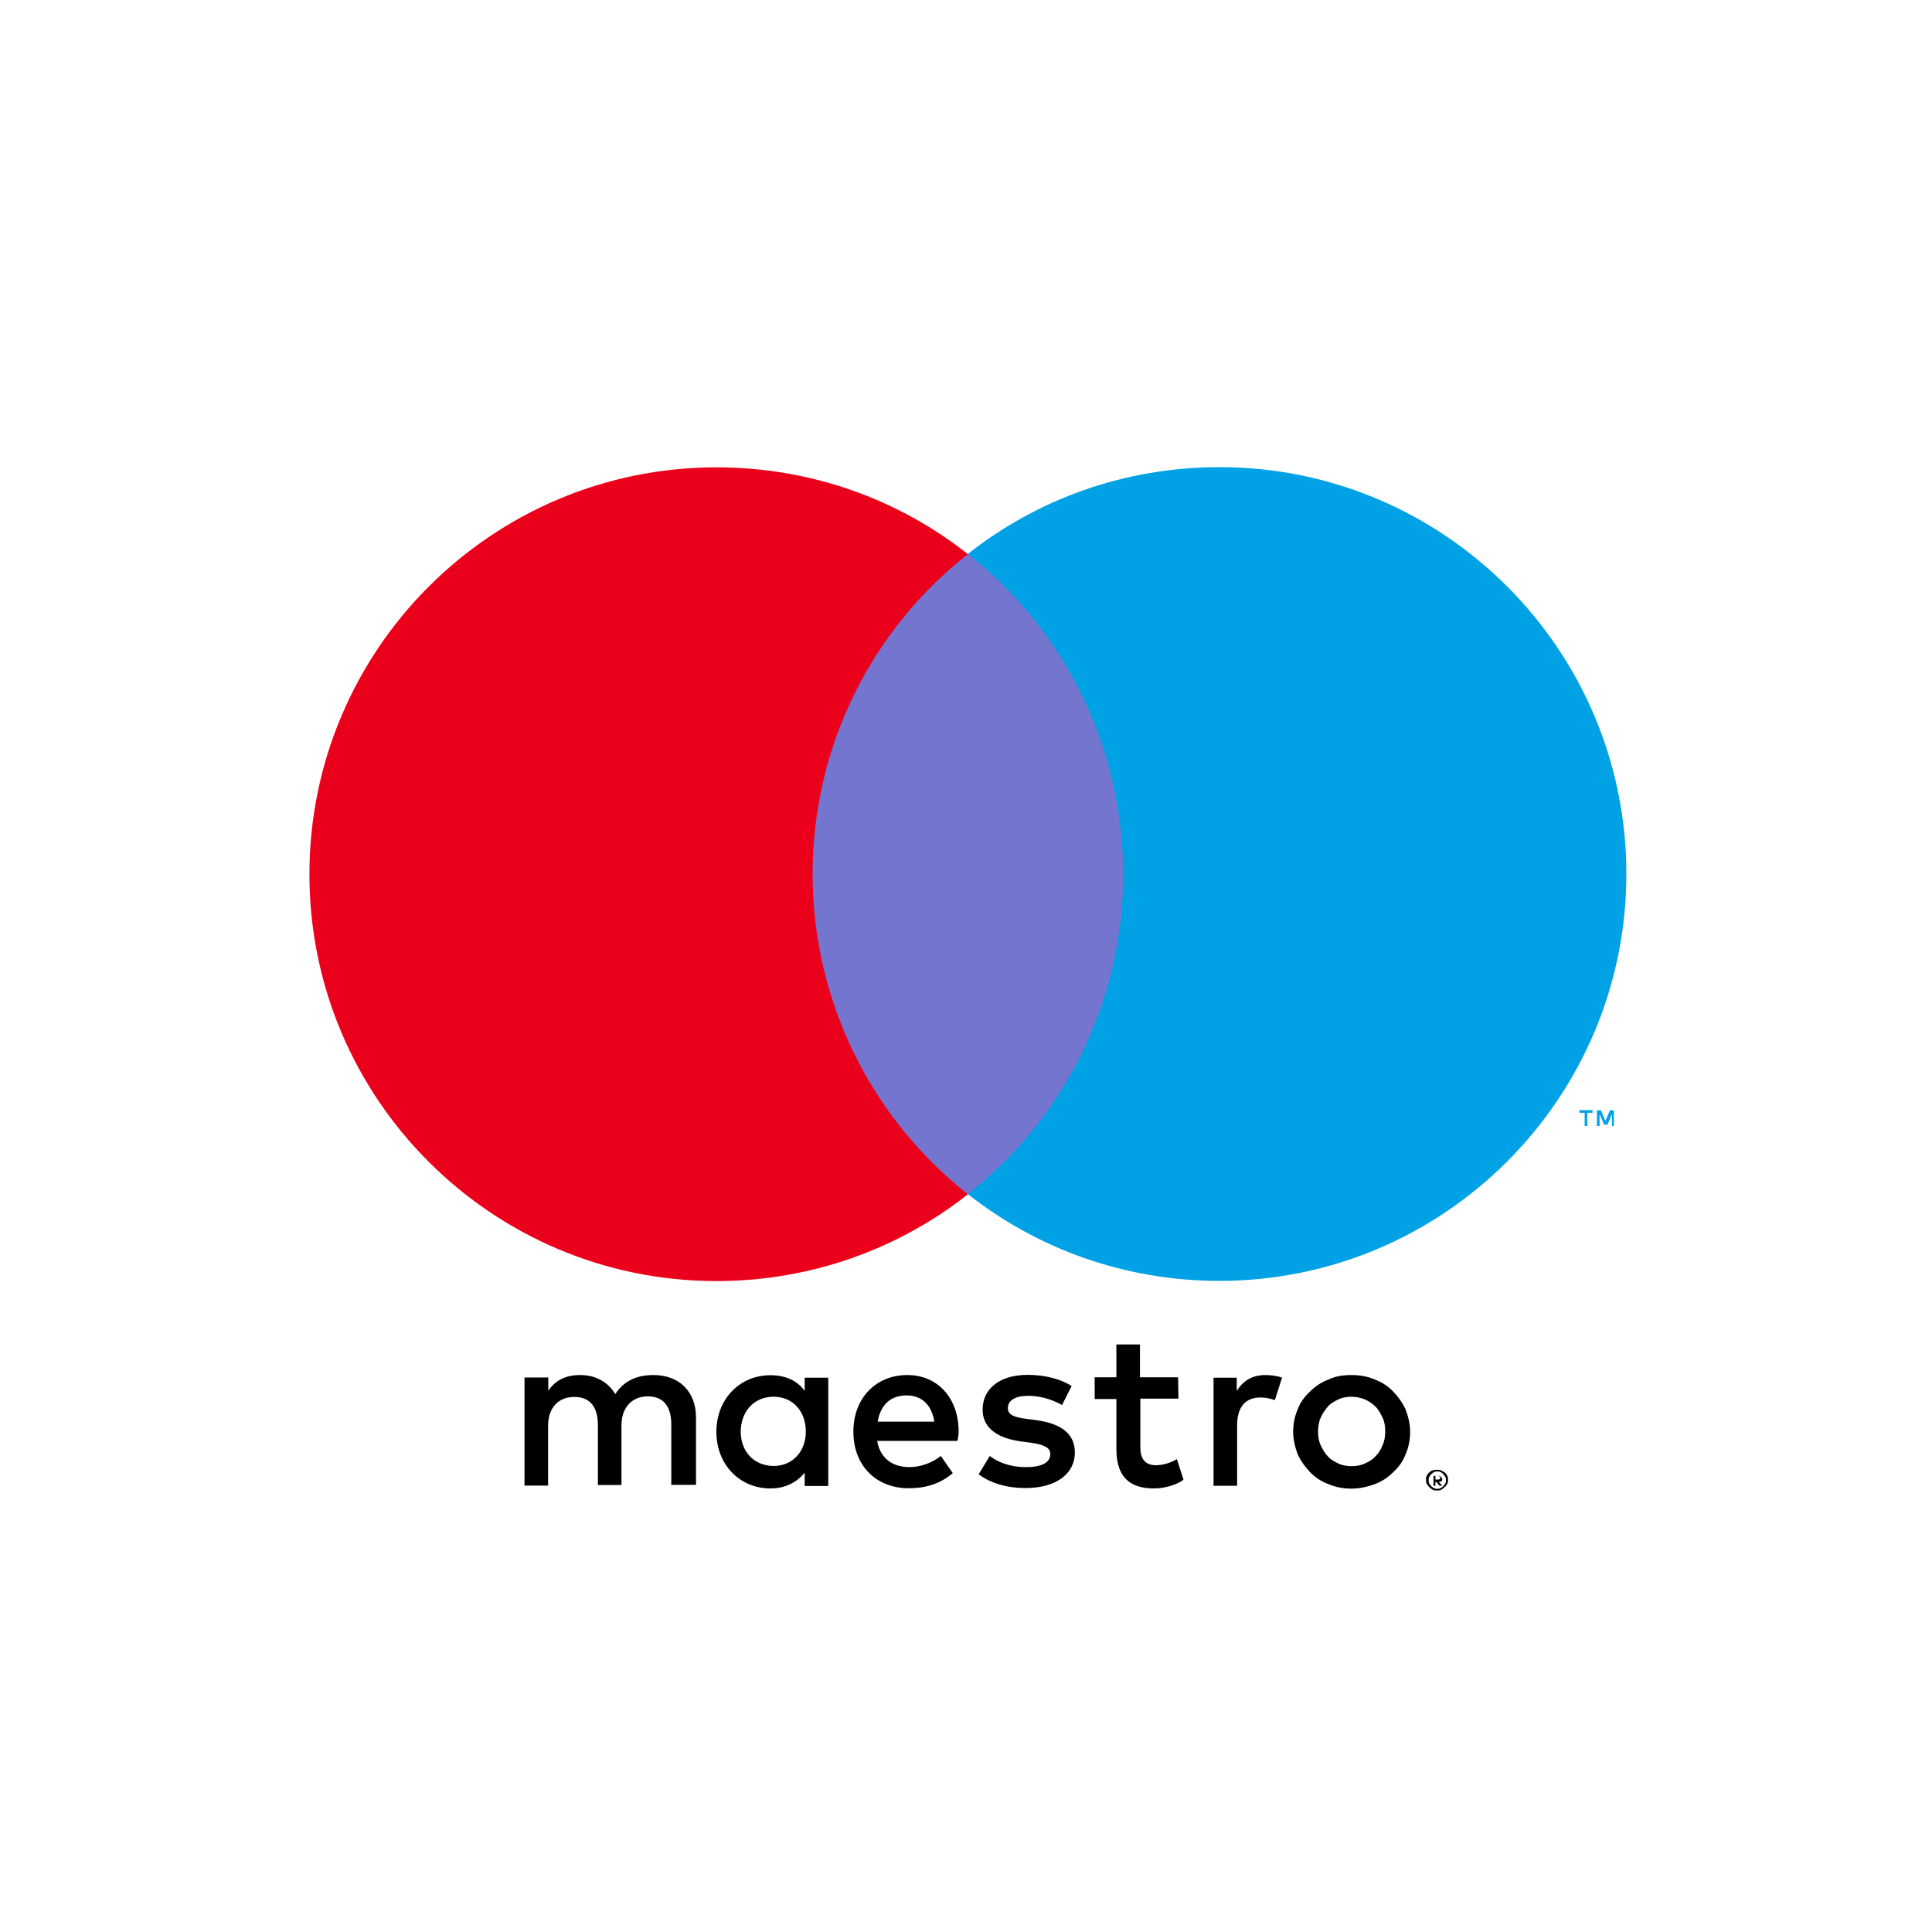 <?xml version="1.0" encoding="utf-8"?>
<!-- Generator: Adobe Illustrator 22.1.0, SVG Export Plug-In . SVG Version: 6.00 Build 0)  -->
<svg version="1.1" id="PM" xmlns="http://www.w3.org/2000/svg" xmlns:xlink="http://www.w3.org/1999/xlink" x="0px" y="0px"
	 viewBox="0 0 1024 1024" style="enable-background:new 0 0 1024 1024;" xml:space="preserve">
<style type="text/css">
	.st0{fill:#00A2E5;}
	.st1{fill:#7375CF;}
	.st2{fill:#EB001B;}
</style>
<g id="Calque_1_1_">
	<g>
		<g>
			<path class="st0" d="M855.4,596.8v-8.3h-2.1l-2.4,5.6l-2.4-5.6h-2.1v8.3h1.4v-6.3l2.4,5.6h1.8l2.4-5.6v6.3H855.4z M841.3,596.8
				v-7h2.8v-1.4h-7v1.4h2.8v7H841.3z"/>
			<path class="st1" d="M607.2,632.8H418.4V293.6h188.8V632.8z"/>
			<path class="st2" d="M430.7,463.2c0-68.8,32.1-130.1,82.3-169.5c-36.7-29-83.1-46-133.3-46c-119,0-215.7,96.7-215.7,215.7
				S260.8,679,379.7,679c50.2,0,96.7-17.1,133.3-46C462.8,593.4,430.7,531.9,430.7,463.2"/>
			<path class="st0" d="M862,463.2c0,119-96.7,215.7-215.7,215.7c-50.2,0-96.7-17.1-133.3-46c50.2-39.4,82.3-100.9,82.3-169.5
				S563.2,333.1,513,293.6c36.7-29,83.1-46,133.3-46C765.2,247.5,862,344.2,862,463.2"/>
		</g>
		<g>
			<path d="M670.8,728.8c2.4,0,6.3,0.4,8.7,1.4l-3.8,11.9c-2.8-1-5.2-1.4-7.7-1.4c-8,0-12.3,5.2-12.3,14.7v32.1h-12.5v-57.3h12.3v7
				C658.9,731.8,663.7,728.8,670.8,728.8 M624.6,741.3h-20.2v25.8c0,5.6,2.1,9.5,8.3,9.5c3.2,0,7.3-1,11.1-3.2l3.5,10.9
				c-3.8,2.8-10.1,4.6-15.7,4.6c-14.7,0-19.9-8-19.9-21.2v-26.2h-11.5v-11.5h11.5v-17.4h12.5v17.4h20.2L624.6,741.3L624.6,741.3z
				 M465.2,753.5c1.4-8.3,6.3-13.9,15.3-13.9c8,0,13.3,4.9,14.7,13.9H465.2z M508.1,758.8c0-17.8-11.1-30-27.2-30
				c-16.7,0-28.6,12.3-28.6,30c0,18.2,12.3,30,29.3,30c8.7,0,16.4-2.1,23.4-8l-6.3-9.1c-4.9,3.8-10.9,5.9-16.7,5.9
				c-8,0-15.3-3.8-17.1-13.9h42.6C507.8,761.9,508.1,760.5,508.1,758.8 M562.9,744.7c-3.5-2.1-10.5-4.9-17.8-4.9
				c-7,0-10.9,2.4-10.9,6.6c0,3.8,4.2,4.9,9.7,5.6l5.9,0.8c12.5,1.8,19.9,7,19.9,17.1c0,10.9-9.5,18.8-26.2,18.8
				c-9.5,0-18.2-2.4-24.8-7.3l5.9-9.7c4.2,3.2,10.5,5.9,19.2,5.9c8.3,0,12.9-2.4,12.9-7c0-3.2-3.2-4.9-10.1-5.9l-5.9-0.8
				c-12.9-1.8-19.9-7.7-19.9-16.7c0-11.5,9.5-18.5,23.8-18.5c9.1,0,17.4,2.1,23.4,5.9L562.9,744.7z M716.4,740.3
				c-2.4,0-4.9,0.4-7,1.4c-2,1-4.2,2.1-5.6,3.8s-2.8,3.5-3.8,5.9c-1,2.1-1.4,4.9-1.4,7.3c0,2.8,0.4,5.2,1.4,7.3
				c1,2.1,2.1,4.2,3.8,5.9c1.6,1.8,3.5,2.8,5.6,3.8c2,1,4.6,1.4,7,1.4s4.9-0.4,7-1.4c2.1-1,4.2-2.1,5.6-3.8c1.8-1.8,2.8-3.5,3.8-5.9
				c1-2.1,1.4-4.9,1.4-7.3c0-2.8-0.4-5.2-1.4-7.3c-1-2.1-2.1-4.2-3.8-5.9c-1.8-1.8-3.5-2.8-5.6-3.8
				C721.4,740.9,718.8,740.3,716.4,740.3 M716.4,728.8c4.6,0,8.7,0.8,12.3,2.4c3.8,1.4,7,3.5,9.7,6.3s4.9,5.9,6.6,9.5
				c1.4,3.8,2.4,7.7,2.4,11.9c0,4.2-0.8,8.3-2.4,11.9c-1.4,3.8-3.8,7-6.6,9.5c-2.8,2.8-5.9,4.9-9.7,6.3c-3.8,1.4-8,2.4-12.3,2.4
				c-4.6,0-8.7-0.8-12.3-2.4c-3.8-1.4-7-3.5-9.7-6.3s-4.9-5.9-6.6-9.5c-1.4-3.8-2.4-7.7-2.4-11.9c0-4.2,0.8-8.3,2.4-11.9
				c1.4-3.8,3.8-7,6.6-9.5c2.8-2.8,5.9-4.9,9.7-6.3C707.7,729.4,711.9,728.8,716.4,728.8 M392.6,758.8c0-10.1,6.6-18.5,17.4-18.5
				c10.5,0,17.1,8,17.1,18.5c0,10.5-7,18.2-17.1,18.2C399.2,776.9,392.6,768.9,392.6,758.8 M439,758.8v-28.6h-12.5v7
				c-3.8-5.2-9.7-8.3-18.2-8.3c-16.1,0-28.6,12.5-28.6,30s12.5,30,28.6,30c8,0,13.9-3.2,18.2-8.3v7H439V758.8z M368.9,787.3v-35.9
				c0-13.7-8.7-22.6-22.6-22.6c-7.3,0-15,2.1-20.2,10.1c-3.8-6.3-10.1-10.1-18.8-10.1c-5.9,0-12.3,1.8-16.7,8.3v-7h-12.6v57.3h12.5
				v-31.7c0-9.7,5.6-15.3,13.9-15.3c8.3,0,12.5,5.2,12.5,15v31.7h12.5v-31.7c0-9.7,5.9-15.3,13.9-15.3c8.3,0,12.5,5.2,12.5,15V787
				h13.1V787.3z"/>
			<path d="M760.8,782.8v1.4h1.4c0.4,0,0.8,0,0.8-0.4c0.4,0,0.4-0.4,0.4-0.8s0-0.4-0.4-0.4c0,0-0.4-0.4-0.8-0.4h-1.4V782.8z
				 M762.2,782.2c0.8,0,1,0,1.4,0.4c0.4,0.4,0.8,0.8,0.8,1.4c0,0.4,0,0.8-0.4,1c-0.4,0.4-0.8,0.4-1.4,0.4l1.8,2.1H763l-1.8-2.1h-0.4
				v2.1h-1v-5.2L762.2,782.2L762.2,782.2z M761.8,789.1c0.8,0,1,0,1.8-0.4c0.8-0.4,1-0.8,1.4-1c0.4-0.4,0.8-0.8,1-1.4
				c0.4-0.8,0.4-1,0.4-1.8c0-0.8,0-1-0.4-1.8c-0.4-0.8-0.8-1-1-1.4c-0.4-0.4-0.8-0.8-1.4-1c-0.4-0.4-1-0.4-1.8-0.4
				c-0.8,0-1,0-1.8,0.4c-0.8,0.4-1,0.8-1.4,1c-0.4,0.4-0.8,1-1,1.4c-0.4,0.8-0.4,1-0.4,1.8c0,0.8,0,1,0.4,1.8c0.4,0.8,0.8,1,1,1.4
				c0.3,0.4,1,0.8,1.4,1C760.8,789.1,761.1,789.1,761.8,789.1 M761.8,779c0.8,0,1.4,0,2.1,0.4c0.8,0.4,1.4,0.8,1.8,1
				c0.4,0.3,1,1,1.4,1.8c0.4,0.8,0.4,1.4,0.4,2.1s0,1.4-0.4,2.1c-0.4,0.8-0.8,1.4-1.4,1.8c-0.6,0.4-1,1-1.8,1.4s-1.4,0.4-2.1,0.4
				c-0.8,0-1.8,0-2.4-0.4c-0.6-0.4-1.4-0.8-1.8-1.4c-0.4-0.4-1-1-1.4-1.8c-0.4-0.8-0.4-1.4-0.4-2.1c0-0.8,0-1.4,0.4-2.1
				c0.4-0.8,0.8-1.4,1.4-1.8c0.4-0.4,1-1,1.8-1C760.1,779,761.1,779,761.8,779"/>
		</g>
	</g>
</g>
<g id="Calque_2_1_">
</g>
</svg>
